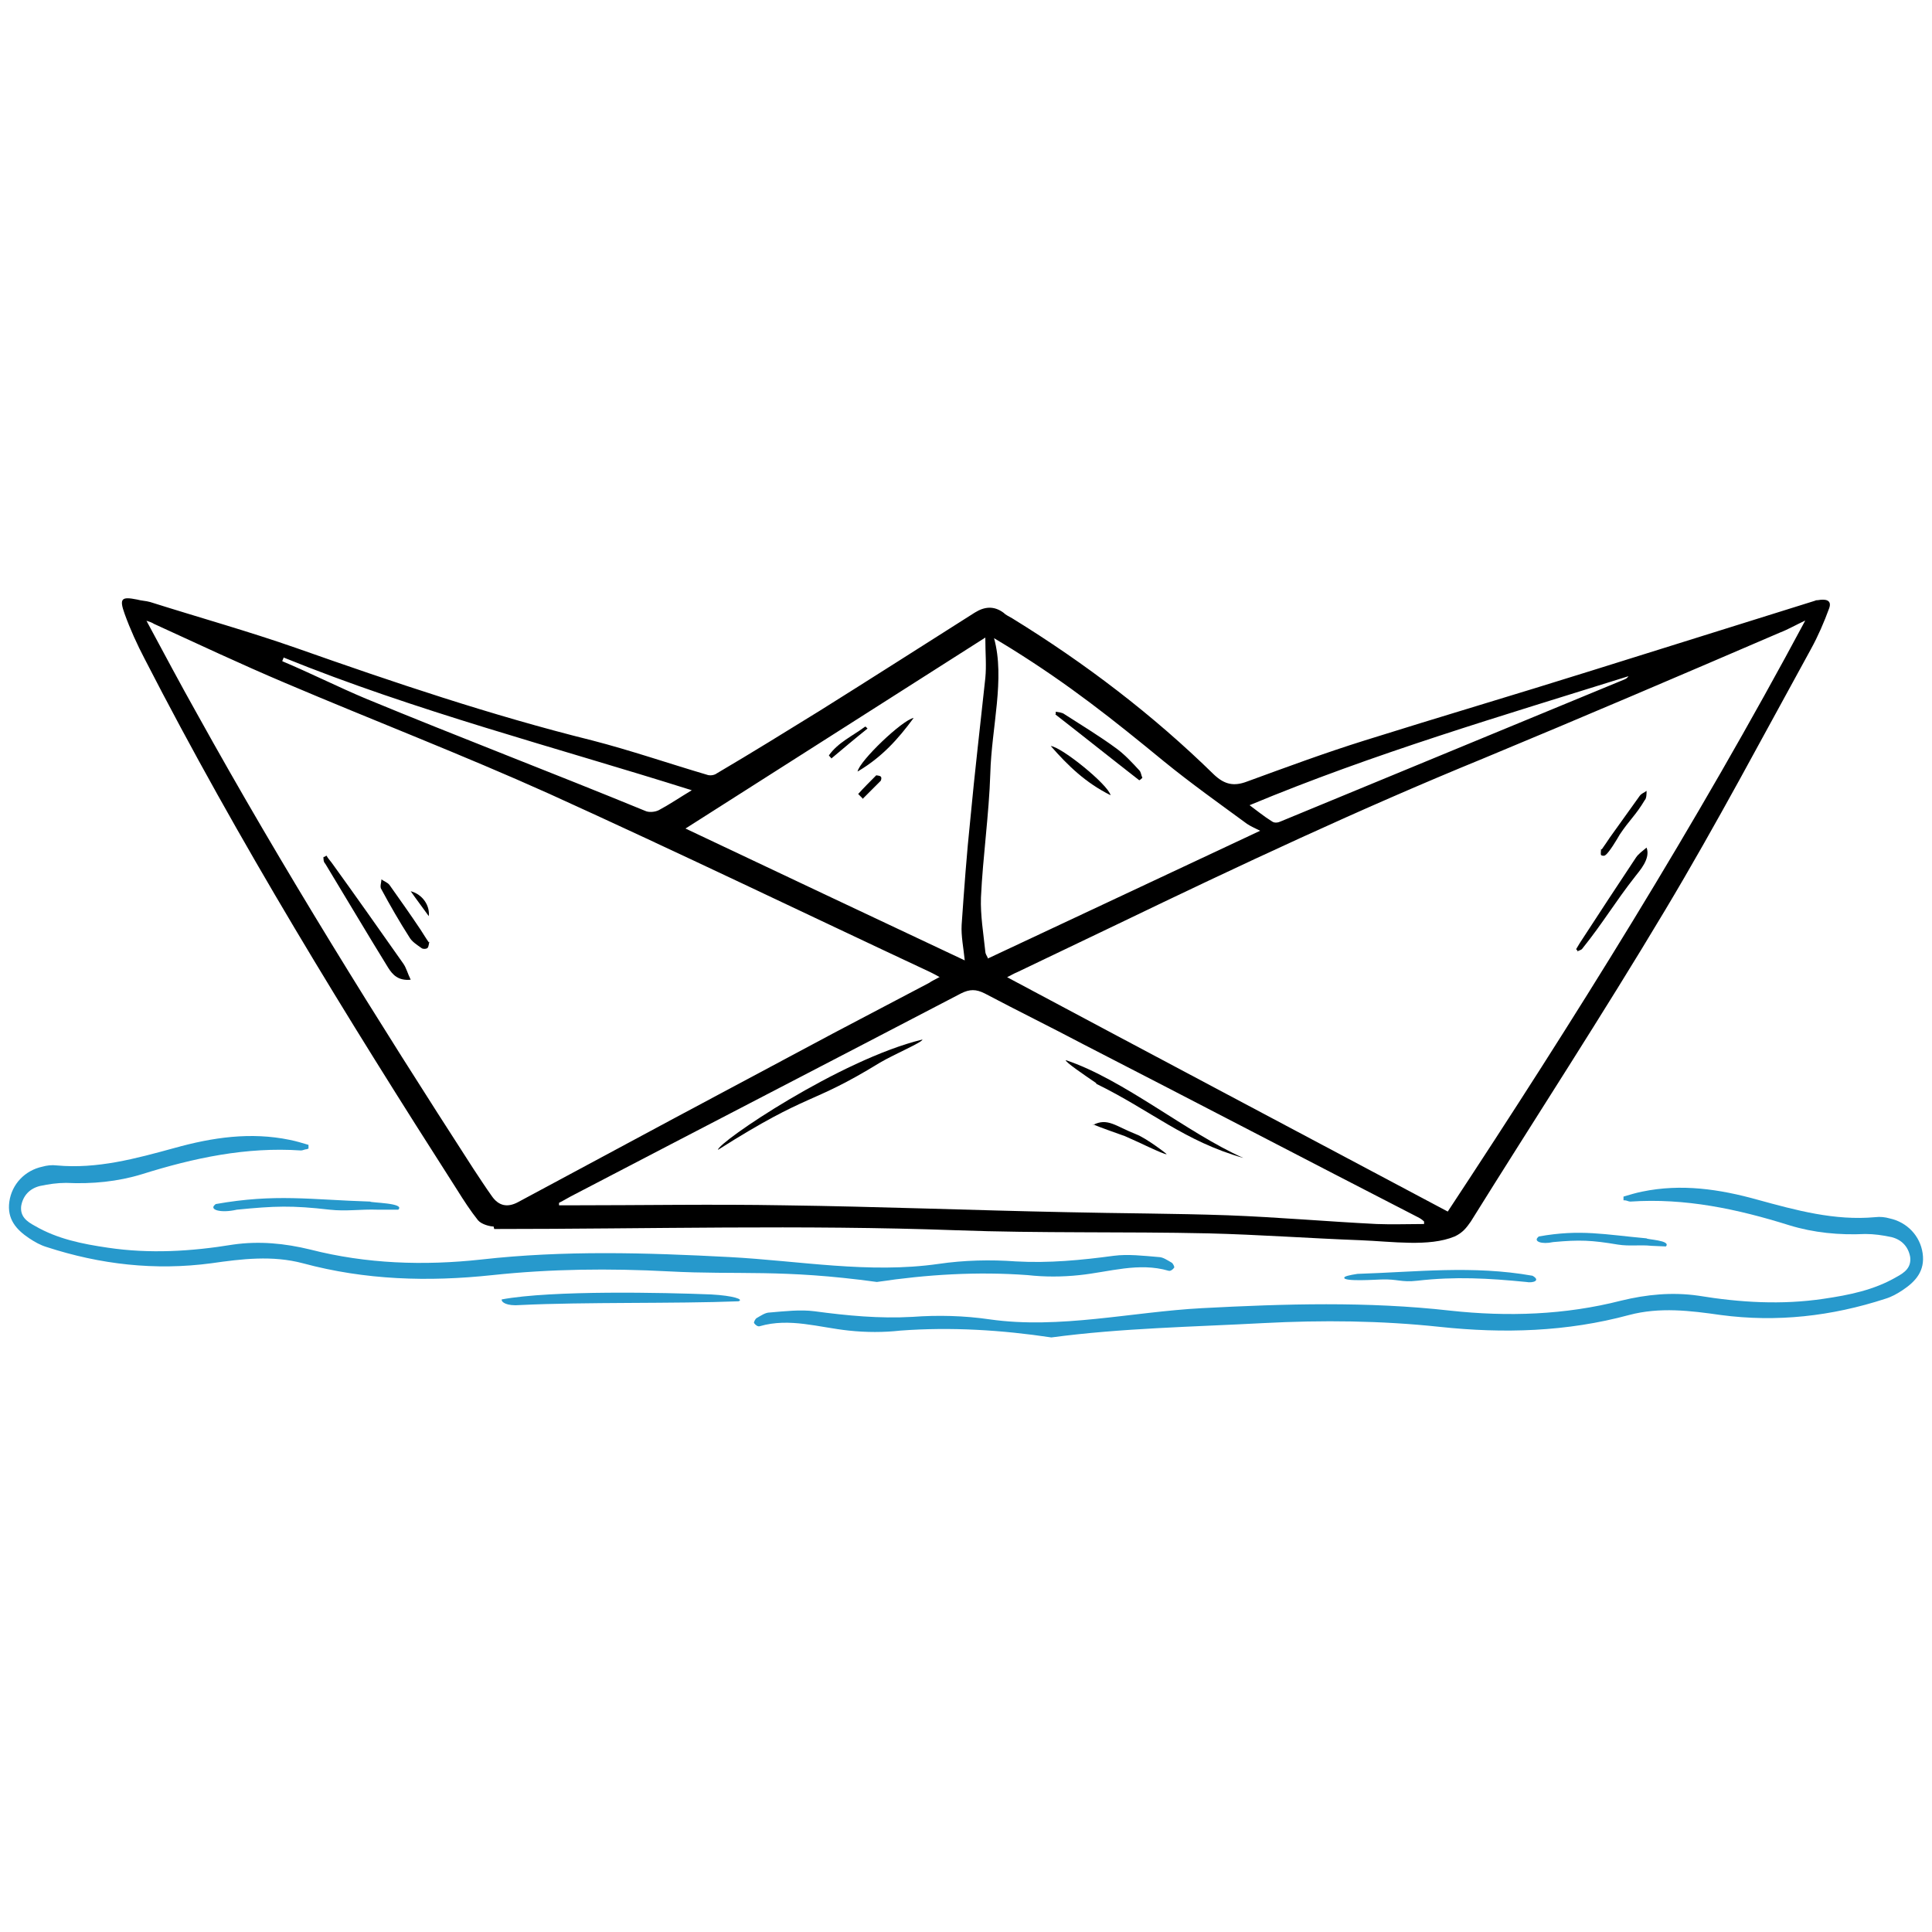 <?xml version="1.0" encoding="UTF-8"?>
<svg id="Ebene_1" data-name="Ebene 1" xmlns="http://www.w3.org/2000/svg" version="1.1" viewBox="0 0 310 310">
  <defs>
    <style>
      .cls-1 {
        fill: #2799cc;
      }

      .cls-1, .cls-2 {
        stroke-width: 0px;
      }

      .cls-2 {
        fill: #000;
      }
    </style>
  </defs>
  <path class="cls-1" d="M260.7,192.6c.3,0,.6.2.9.2,8.8-.6,17.2,1.2,25.5,3.8,3.9,1.2,8,1.6,12.2,1.4,1.4,0,2.8.2,4.2.5,1.6.4,2.7,1.5,3,3.2.2,1.7-.9,2.5-2.2,3.2-3.6,2.1-7.6,2.9-11.7,3.5-6.7,1-13.4.6-20.1-.5-4.2-.6-8.3-.2-12.4.8-9,2.3-18.2,2.6-27.4,1.6-13.3-1.5-26.5-1.1-39.8-.4-11.3.6-22.9,3.4-34.1,1.8-4.1-.6-8.3-.7-12.4-.4-5.3.3-10.5-.2-15.7-.9-2.3-.3-4.8,0-7.2.2-.7,0-1.4.5-2.1.9-.2.1-.5.7-.4.8.2.3.6.6.9.5,4.8-1.4,9.5.2,14.3.7,2.8.3,5.6.3,8.3,0,8.1-.6,16.2-.1,24.2,1.1,11.2-1.5,22.8-1.7,34-2.3,9.5-.5,18.9-.4,28.3.6,10.3,1.1,20.4.8,30.4-1.9,4.9-1.3,9.8-.7,14.7,0,9,1.2,17.8.2,26.4-2.6,1-.3,1.9-.8,2.8-1.4,2.1-1.4,3.6-3.1,3.2-5.9-.4-2.8-2.5-5-5.3-5.6-.7-.2-1.5-.3-2.3-.2-6.5.6-12.7-1.1-18.9-2.8-6.1-1.7-12.2-2.6-18.5-1.3-1,.2-2,.5-3,.8,0,.2,0,.4,0,.6Z"/>
  <path class="cls-1" d="M245.9,204.7c-9.6-1.7-18.6-.6-28.1-.3-1.3.2-2.1.4-2.1.6-.2.7,5.4.3,5.9.3,2.7-.1,3.2.5,5.8.2,6.1-.7,11.4-.4,17.5.2,1,.2,2.4-.2,1-1Z"/>
  <path class="cls-1" d="M80.5,208.5c8.1-1.5,26.1-1.1,33.6-.8,3.6.2,5.3.8,4.4,1.1-10.2.4-24.8.1-35,.6-2.3.2-3-.5-3-.8Z"/>
  <path class="cls-2" d="M175.4,180.4c.8.4,4.3,1.6,5.1,1.9,1.9.8,6.3,3,6.7,2.9.1,0-3.3-2.6-4.9-3.2-3.3-1.3-4.6-2.7-6.9-1.5Z"/>
  <path class="cls-1" d="M49.2,184.4c-.3,0-.6.2-.9.2-8.8-.6-17.2,1.2-25.5,3.8-3.9,1.2-8,1.6-12.2,1.4-1.4,0-2.8.2-4.2.5-1.6.4-2.7,1.5-3,3.2-.2,1.7.9,2.5,2.2,3.2,3.6,2.1,7.6,2.9,11.7,3.5,6.7,1,13.4.6,20.1-.5,4.2-.6,8.3-.2,12.4.8,9,2.3,18.2,2.6,27.4,1.6,13.3-1.5,26.5-1.1,39.8-.4,11.3.6,22.4,2.7,33.6,1.1,4.1-.6,8.3-.7,12.4-.4,5.3.3,10.5-.2,15.7-.9,2.3-.3,4.8,0,7.2.2.7,0,1.4.5,2.1.9.2.1.5.7.4.8-.2.3-.6.6-.9.5-4.8-1.4-9.5.2-14.3.7-2.8.3-5.6.3-8.3,0-8.1-.6-16.2-.1-24.2,1.1-15.3-2.1-22.2-1.1-33.4-1.7-9.5-.5-18.9-.4-28.3.6-10.3,1.1-20.4.8-30.4-1.9-4.9-1.3-9.8-.7-14.7,0-9,1.2-17.8.2-26.4-2.6-1-.3-1.9-.8-2.8-1.4-2.1-1.4-3.6-3.1-3.2-5.9.4-2.8,2.5-5,5.3-5.6.7-.2,1.5-.3,2.3-.2,6.5.6,12.7-1.1,18.9-2.8,6.1-1.7,12.2-2.6,18.5-1.3,1,.2,2,.5,3,.8,0,.2,0,.4,0,.6Z"/>
  <path class="cls-1" d="M34.6,193.2c9.6-1.7,15.2-.7,24.8-.4,0,.2,5.7.2,4.5,1.3-.5,0-2.8,0-3.3,0-2.7-.1-5,.3-7.7,0-6.1-.7-8.8-.6-14.9,0-2.6.6-4.5,0-3.5-.8Z"/>
  <path class="cls-1" d="M246.9,198.4c6.7-1.2,10.6-.3,17.3.3,0,.2,4,.3,3.1,1.3-.4,0-1.9-.1-2.3-.1-1.9-.2-3.5.1-5.4-.2-4.2-.7-6.1-.8-10.4-.4-1.8.4-3.2-.1-2.4-.8Z"/>
  <g>
    <path class="cls-2" d="M79.3,197.2c24.7,0,49.4-.7,74.1.2,13.5.5,27,.2,40.5.5,8.1.2,16.3.8,24.4,1.1,5.1.2,11,1.1,15.1-.6,1.3-.6,1.9-1.4,2.6-2.4,10.4-16.7,21.1-33.1,31.2-50,8.2-13.7,15.7-27.9,23.4-41.9,1.1-2,2.1-4.3,2.9-6.5.5-1.4-.7-1.5-1.8-1.3-.2,0-.3,0-.5.1-11.9,3.7-23.9,7.5-35.8,11.2-12.1,3.8-24.3,7.4-36.4,11.2-6.4,2-12.6,4.3-18.9,6.6-2.1.8-3.6.5-5.3-1.1-9.8-9.6-20.7-17.9-32.4-25.1-.5-.3-1-.5-1.4-.9-1.5-1.1-3-1-4.6,0-8.2,5.2-16.5,10.5-24.8,15.7-5.5,3.4-11,6.8-16.6,10.1-.4.3-1.1.4-1.6.2-6.1-1.8-12.2-3.9-18.4-5.5-16.1-4-31.8-9.3-47.4-14.8-7.7-2.7-15.6-4.9-23.5-7.4-.7-.2-1.4-.2-2.1-.4-2.5-.5-2.9-.2-2,2.3.9,2.5,2,4.9,3.2,7.2,15.1,29.4,32.4,57.5,50.2,85.3,1,1.6,2.1,3.3,3.3,4.8.6.7,2,1,2.5,1ZM289.7,99.5c-17.6,32.9-37.1,64.1-57.4,94.9-23.7-12.6-47.1-25-70.7-37.6.6-.3,1.1-.6,1.6-.8,5.4-2.6,10.9-5.2,16.3-7.8,19.3-9.3,38.7-18.4,58.5-26.5,15.9-6.6,31.8-13.4,47.6-20.2,1.3-.5,2.5-1.2,4.2-2ZM150.7,156.8c-.7.4-1.2.6-1.6.9-5.1,2.7-10.3,5.4-15.4,8.1-16.9,9-33.7,18-50.6,27.1-1.7.9-3.1.6-4.2-1-1-1.4-1.9-2.8-2.9-4.3-15.5-24-30.6-48.2-44.4-73.1-2.7-4.8-5.3-9.7-8.1-14.9.6.2.9.3,1.2.5,7,3.2,14,6.5,21.1,9.5,14.1,6,28.4,11.5,42.4,17.8,20.5,9.3,40.8,19.1,61.1,28.6.4.2.8.4,1.5.8ZM89.7,193.4c0-.1,0-.3,0-.4.8-.4,1.6-.9,2.4-1.3,20.7-10.8,41.4-21.5,62.1-32.3,1.4-.7,2.4-.7,3.8,0,5.3,2.8,10.6,5.4,15.9,8.2,17.9,9.2,35.7,18.5,53.6,27.7.4.2.7.4,1,.7,0,.1,0,.3,0,.4-2.5,0-5.1.1-7.6,0-8-.4-15.9-1.1-23.9-1.4-8.6-.3-17.3-.3-25.9-.5-15.1-.3-30.2-.9-45.3-1.1-11.4-.2-22.9,0-34.3,0-.6,0-1.2,0-1.7,0ZM109.9,133c16-10.2,31.9-20.3,48.2-30.7,0,2.5.2,4.5,0,6.5-.8,7.5-1.7,15.1-2.4,22.6-.6,5.7-1,11.3-1.4,17-.1,1.8.3,3.7.5,5.7-15.1-7.1-30.1-14.2-44.9-21.2ZM158.5,153.7c-.2-.4-.4-.7-.4-1-.3-2.9-.8-5.8-.7-8.7.3-6.5,1.3-13.4,1.5-19.9.2-7.4,2.4-15.2.6-21.7.7.4,2.3,1.4,2.8,1.7,9.3,5.8,16.1,11.2,24.5,18.1,4.3,3.5,8.8,6.7,13.3,10,.6.4,1.3.7,2.1,1.1-14.7,6.9-29.2,13.7-43.7,20.5ZM45.3,106.1c0-.2.2-.4.2-.6,21.2,8.6,43.3,14.3,65.5,21.3-2,1.2-3.6,2.3-5.3,3.2-.6.3-1.6.4-2.2.1-15.1-6.2-29.8-11.8-44.8-18-4.3-1.8-9.1-4.2-13.4-6ZM200.5,129.2c19.9-8.3,40.4-14.3,60.8-20.7-.2.3-.4.4-.6.5-18.4,7.6-36.8,15.2-55.2,22.8-.4.2-1,.3-1.4,0-1.3-.8-2.5-1.8-3.6-2.6Z"/>
    <path class="cls-2" d="M51.9,137.5c0,.4,0,.8.3,1.1,3.4,5.6,6.7,11.2,10.1,16.7.7,1.1,1.6,2.1,3.6,1.9-.5-1-.7-1.9-1.2-2.6-3.8-5.4-7.6-10.8-11.5-16.2-.3-.4-.6-.7-.8-1.1-.1,0-.3.2-.4.2Z"/>
    <path class="cls-2" d="M68.8,151.2c-.5-.7-.9-1.4-1.3-2-1.6-2.4-3.3-4.8-5-7.2-.3-.4-.9-.6-1.3-.9,0,.5-.3,1.2,0,1.6,1.4,2.6,2.9,5.2,4.5,7.7.4.7,1.2,1.2,1.9,1.7.2.2.8.2,1,0,.2-.2.2-.7.3-1Z"/>
    <path class="cls-2" d="M65.9,143c.9,1.3,1.9,2.6,2.9,4,.2-1.7-1-3.5-2.9-4Z"/>
    <path class="cls-2" d="M175.9,173.9c8.8,4.3,14.1,9.2,23.6,11.9-9-4-19.2-12.6-28.5-15.7-.1.3,3,2.4,4.9,3.7Z"/>
    <path class="cls-2" d="M138.8,116.6c-2,1.5-4.3,2.5-5.8,4.6.1.2.3.3.4.5,1.9-1.6,3.8-3.2,5.8-4.8-.1-.1-.2-.2-.3-.3Z"/>
    <path class="cls-2" d="M138.4,128.2c1-1,1.9-1.9,2.9-2.9.1-.1.2-.6,0-.7,0-.1-.6-.2-.7-.2-1,1-2,2-2.9,3,.2.2.5.5.7.7Z"/>
    <path class="cls-2" d="M169.3,114.6c4.5,3.5,9,7.1,13.5,10.6.2-.1.3-.2.5-.4-.2-.4-.2-.9-.5-1.2-1.2-1.3-2.4-2.6-3.8-3.6-2.6-1.9-5.4-3.6-8.2-5.4-.4-.3-.9-.3-1.4-.4,0,.1,0,.3,0,.4Z"/>
    <path class="cls-2" d="M178.2,127.6c-.4-1.7-7.8-7.7-9.6-7.9,2.8,3.2,5.6,5.9,9.6,7.9Z"/>
    <path class="cls-2" d="M253.2,152.6c.2-.1.6-.2.7-.4,3.3-4.1,5.2-7.4,8.5-11.6.6-.8,2.5-2.8,1.8-4.6-.7.6-1.3,1-1.7,1.6-3,4.5-6,9.1-9,13.7-.2.3-.4.7-.6,1,.1.1.2.2.3.4Z"/>
    <path class="cls-2" d="M257,136.3c.5-.7.9-1.3,1.3-1.9,1.6-2.2,3.2-4.5,4.8-6.7.3-.4.7-.5,1.1-.8,0,.5,0,1.2-.3,1.5-1.5,2.5-2.4,3.1-4,5.5-.4.7-1.7,2.9-2.3,3.3-.2.2-.6.1-.7,0-.1-.2,0-.7,0-1Z"/>
    <path class="cls-2" d="M141.2,170.5c-11.4,7-11,4.5-26,14,0-1.2,19.6-14.5,32.8-17.7.1.4-4.4,2.3-6.8,3.7Z"/>
    <path class="cls-2" d="M137.6,123.8c.3-1.7,7.2-8.3,9-8.6-2.5,3.4-5.1,6.3-9,8.6Z"/>
  </g>
</svg>